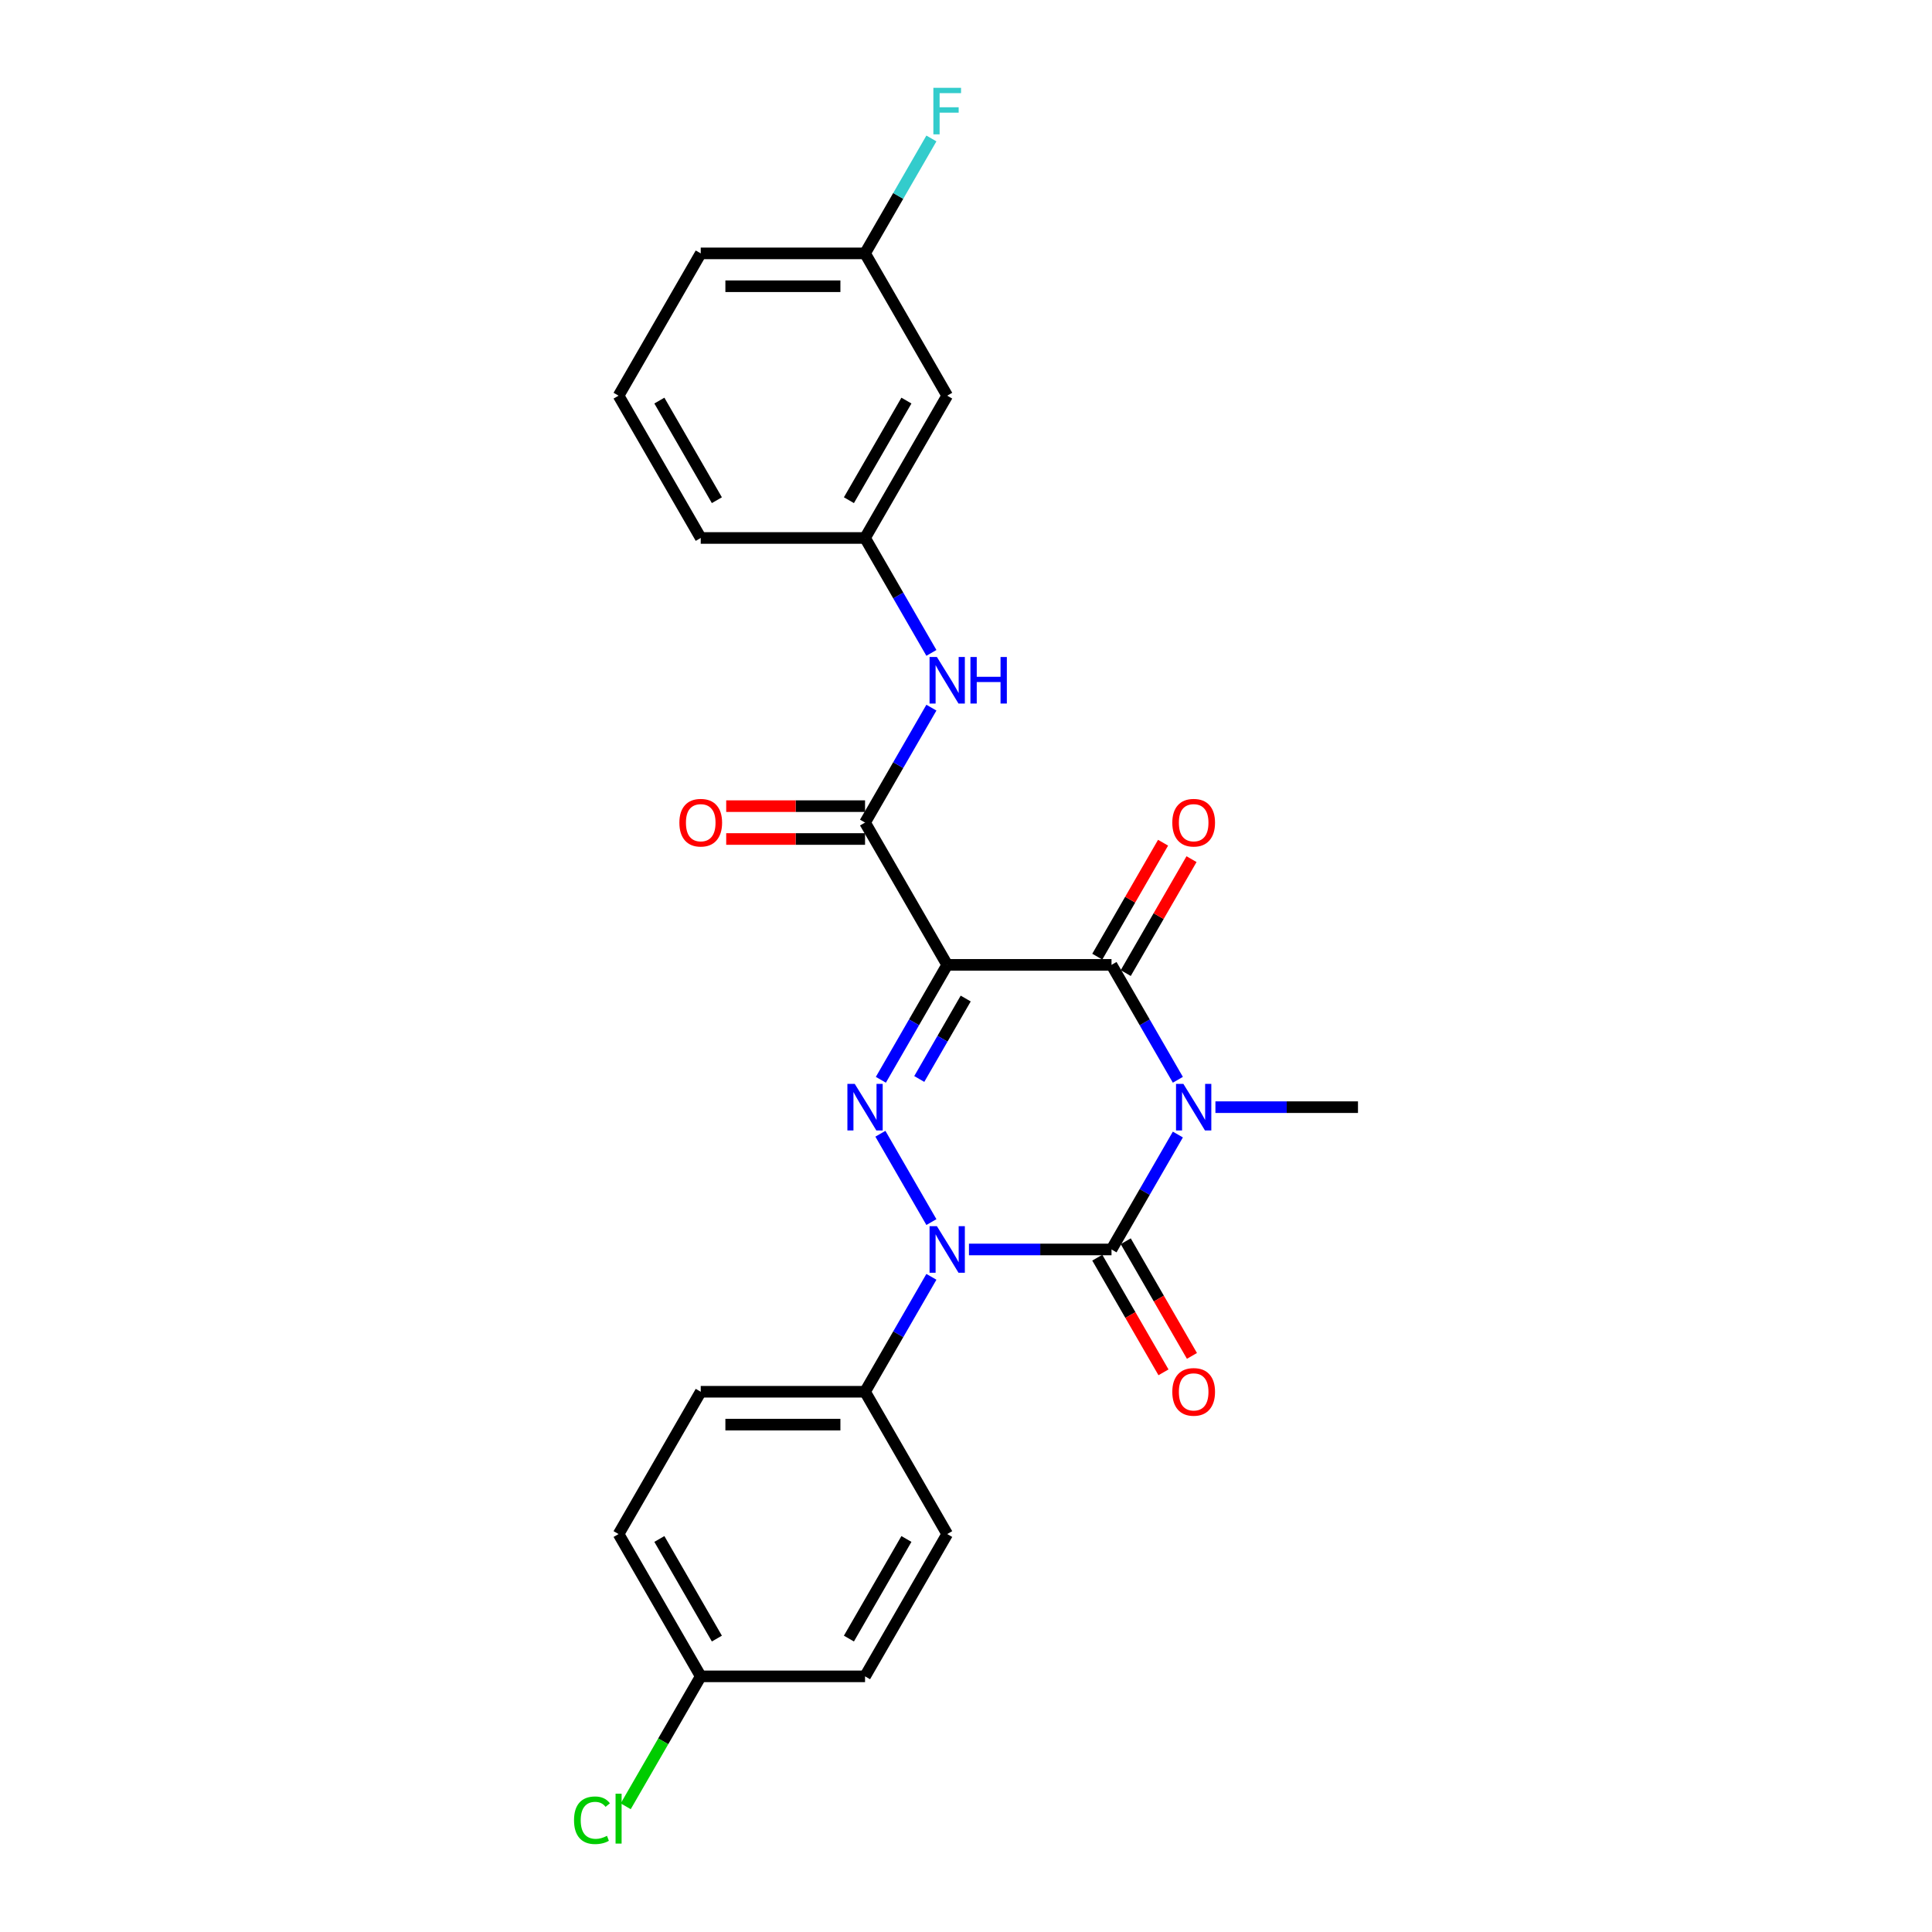 <?xml version='1.0' encoding='iso-8859-1'?>
<svg version='1.1' baseProfile='full'
              xmlns='http://www.w3.org/2000/svg'
                      xmlns:rdkit='http://www.rdkit.org/xml'
                      xmlns:xlink='http://www.w3.org/1999/xlink'
                  xml:space='preserve'
width='1000px' height='1000px' viewBox='0 0 1000 1000'>
<!-- END OF HEADER -->
<rect style='opacity:1.0;fill:#FFFFFF;stroke:none' width='1000' height='1000' x='0' y='0'> </rect>
<path class='bond-0' d='M 609.66,587.235 L 592.489,616.977' style='fill:none;fill-rule:evenodd;stroke:#0000FF;stroke-width:6px;stroke-linecap:butt;stroke-linejoin:miter;stroke-opacity:1' />
<path class='bond-0' d='M 592.489,616.977 L 575.317,646.719' style='fill:none;fill-rule:evenodd;stroke:#000000;stroke-width:6px;stroke-linecap:butt;stroke-linejoin:miter;stroke-opacity:1' />
<path class='bond-4' d='M 609.66,558.897 L 592.489,529.155' style='fill:none;fill-rule:evenodd;stroke:#0000FF;stroke-width:6px;stroke-linecap:butt;stroke-linejoin:miter;stroke-opacity:1' />
<path class='bond-4' d='M 592.489,529.155 L 575.317,499.413' style='fill:none;fill-rule:evenodd;stroke:#000000;stroke-width:6px;stroke-linecap:butt;stroke-linejoin:miter;stroke-opacity:1' />
<path class='bond-13' d='M 629.101,573.066 L 665.994,573.066' style='fill:none;fill-rule:evenodd;stroke:#0000FF;stroke-width:6px;stroke-linecap:butt;stroke-linejoin:miter;stroke-opacity:1' />
<path class='bond-13' d='M 665.994,573.066 L 702.888,573.066' style='fill:none;fill-rule:evenodd;stroke:#000000;stroke-width:6px;stroke-linecap:butt;stroke-linejoin:miter;stroke-opacity:1' />
<path class='bond-2' d='M 575.317,646.719 L 538.424,646.719' style='fill:none;fill-rule:evenodd;stroke:#000000;stroke-width:6px;stroke-linecap:butt;stroke-linejoin:miter;stroke-opacity:1' />
<path class='bond-2' d='M 538.424,646.719 L 501.531,646.719' style='fill:none;fill-rule:evenodd;stroke:#0000FF;stroke-width:6px;stroke-linecap:butt;stroke-linejoin:miter;stroke-opacity:1' />
<path class='bond-8' d='M 567.952,650.971 L 585.084,680.645' style='fill:none;fill-rule:evenodd;stroke:#000000;stroke-width:6px;stroke-linecap:butt;stroke-linejoin:miter;stroke-opacity:1' />
<path class='bond-8' d='M 585.084,680.645 L 602.217,710.319' style='fill:none;fill-rule:evenodd;stroke:#FF0000;stroke-width:6px;stroke-linecap:butt;stroke-linejoin:miter;stroke-opacity:1' />
<path class='bond-8' d='M 582.683,642.466 L 599.815,672.14' style='fill:none;fill-rule:evenodd;stroke:#000000;stroke-width:6px;stroke-linecap:butt;stroke-linejoin:miter;stroke-opacity:1' />
<path class='bond-8' d='M 599.815,672.14 L 616.947,701.814' style='fill:none;fill-rule:evenodd;stroke:#FF0000;stroke-width:6px;stroke-linecap:butt;stroke-linejoin:miter;stroke-opacity:1' />
<path class='bond-1' d='M 490.271,499.413 L 575.317,499.413' style='fill:none;fill-rule:evenodd;stroke:#000000;stroke-width:6px;stroke-linecap:butt;stroke-linejoin:miter;stroke-opacity:1' />
<path class='bond-3' d='M 490.271,499.413 L 473.099,529.155' style='fill:none;fill-rule:evenodd;stroke:#000000;stroke-width:6px;stroke-linecap:butt;stroke-linejoin:miter;stroke-opacity:1' />
<path class='bond-3' d='M 473.099,529.155 L 455.928,558.897' style='fill:none;fill-rule:evenodd;stroke:#0000FF;stroke-width:6px;stroke-linecap:butt;stroke-linejoin:miter;stroke-opacity:1' />
<path class='bond-3' d='M 499.85,516.84 L 487.83,537.66' style='fill:none;fill-rule:evenodd;stroke:#000000;stroke-width:6px;stroke-linecap:butt;stroke-linejoin:miter;stroke-opacity:1' />
<path class='bond-3' d='M 487.83,537.66 L 475.81,558.479' style='fill:none;fill-rule:evenodd;stroke:#0000FF;stroke-width:6px;stroke-linecap:butt;stroke-linejoin:miter;stroke-opacity:1' />
<path class='bond-5' d='M 490.271,499.413 L 447.747,425.761' style='fill:none;fill-rule:evenodd;stroke:#000000;stroke-width:6px;stroke-linecap:butt;stroke-linejoin:miter;stroke-opacity:1' />
<path class='bond-7' d='M 482.09,660.887 L 464.919,690.629' style='fill:none;fill-rule:evenodd;stroke:#0000FF;stroke-width:6px;stroke-linecap:butt;stroke-linejoin:miter;stroke-opacity:1' />
<path class='bond-7' d='M 464.919,690.629 L 447.747,720.371' style='fill:none;fill-rule:evenodd;stroke:#000000;stroke-width:6px;stroke-linecap:butt;stroke-linejoin:miter;stroke-opacity:1' />
<path class='bond-25' d='M 482.09,632.55 L 455.691,586.826' style='fill:none;fill-rule:evenodd;stroke:#0000FF;stroke-width:6px;stroke-linecap:butt;stroke-linejoin:miter;stroke-opacity:1' />
<path class='bond-9' d='M 582.683,503.666 L 599.707,474.179' style='fill:none;fill-rule:evenodd;stroke:#000000;stroke-width:6px;stroke-linecap:butt;stroke-linejoin:miter;stroke-opacity:1' />
<path class='bond-9' d='M 599.707,474.179 L 616.731,444.692' style='fill:none;fill-rule:evenodd;stroke:#FF0000;stroke-width:6px;stroke-linecap:butt;stroke-linejoin:miter;stroke-opacity:1' />
<path class='bond-9' d='M 567.952,495.161 L 584.976,465.674' style='fill:none;fill-rule:evenodd;stroke:#000000;stroke-width:6px;stroke-linecap:butt;stroke-linejoin:miter;stroke-opacity:1' />
<path class='bond-9' d='M 584.976,465.674 L 602.001,436.187' style='fill:none;fill-rule:evenodd;stroke:#FF0000;stroke-width:6px;stroke-linecap:butt;stroke-linejoin:miter;stroke-opacity:1' />
<path class='bond-6' d='M 447.747,425.761 L 464.919,396.019' style='fill:none;fill-rule:evenodd;stroke:#000000;stroke-width:6px;stroke-linecap:butt;stroke-linejoin:miter;stroke-opacity:1' />
<path class='bond-6' d='M 464.919,396.019 L 482.09,366.277' style='fill:none;fill-rule:evenodd;stroke:#0000FF;stroke-width:6px;stroke-linecap:butt;stroke-linejoin:miter;stroke-opacity:1' />
<path class='bond-10' d='M 447.747,417.256 L 411.815,417.256' style='fill:none;fill-rule:evenodd;stroke:#000000;stroke-width:6px;stroke-linecap:butt;stroke-linejoin:miter;stroke-opacity:1' />
<path class='bond-10' d='M 411.815,417.256 L 375.883,417.256' style='fill:none;fill-rule:evenodd;stroke:#FF0000;stroke-width:6px;stroke-linecap:butt;stroke-linejoin:miter;stroke-opacity:1' />
<path class='bond-10' d='M 447.747,434.265 L 411.815,434.265' style='fill:none;fill-rule:evenodd;stroke:#000000;stroke-width:6px;stroke-linecap:butt;stroke-linejoin:miter;stroke-opacity:1' />
<path class='bond-10' d='M 411.815,434.265 L 375.883,434.265' style='fill:none;fill-rule:evenodd;stroke:#FF0000;stroke-width:6px;stroke-linecap:butt;stroke-linejoin:miter;stroke-opacity:1' />
<path class='bond-11' d='M 482.09,337.939 L 464.919,308.197' style='fill:none;fill-rule:evenodd;stroke:#0000FF;stroke-width:6px;stroke-linecap:butt;stroke-linejoin:miter;stroke-opacity:1' />
<path class='bond-11' d='M 464.919,308.197 L 447.747,278.455' style='fill:none;fill-rule:evenodd;stroke:#000000;stroke-width:6px;stroke-linecap:butt;stroke-linejoin:miter;stroke-opacity:1' />
<path class='bond-14' d='M 447.747,720.371 L 362.7,720.371' style='fill:none;fill-rule:evenodd;stroke:#000000;stroke-width:6px;stroke-linecap:butt;stroke-linejoin:miter;stroke-opacity:1' />
<path class='bond-14' d='M 434.99,737.381 L 375.458,737.381' style='fill:none;fill-rule:evenodd;stroke:#000000;stroke-width:6px;stroke-linecap:butt;stroke-linejoin:miter;stroke-opacity:1' />
<path class='bond-15' d='M 447.747,720.371 L 490.271,794.024' style='fill:none;fill-rule:evenodd;stroke:#000000;stroke-width:6px;stroke-linecap:butt;stroke-linejoin:miter;stroke-opacity:1' />
<path class='bond-12' d='M 447.747,278.455 L 490.271,204.803' style='fill:none;fill-rule:evenodd;stroke:#000000;stroke-width:6px;stroke-linecap:butt;stroke-linejoin:miter;stroke-opacity:1' />
<path class='bond-12' d='M 439.395,258.903 L 469.162,207.346' style='fill:none;fill-rule:evenodd;stroke:#000000;stroke-width:6px;stroke-linecap:butt;stroke-linejoin:miter;stroke-opacity:1' />
<path class='bond-23' d='M 447.747,278.455 L 362.7,278.455' style='fill:none;fill-rule:evenodd;stroke:#000000;stroke-width:6px;stroke-linecap:butt;stroke-linejoin:miter;stroke-opacity:1' />
<path class='bond-16' d='M 490.271,204.803 L 447.747,131.15' style='fill:none;fill-rule:evenodd;stroke:#000000;stroke-width:6px;stroke-linecap:butt;stroke-linejoin:miter;stroke-opacity:1' />
<path class='bond-18' d='M 362.7,720.371 L 320.177,794.024' style='fill:none;fill-rule:evenodd;stroke:#000000;stroke-width:6px;stroke-linecap:butt;stroke-linejoin:miter;stroke-opacity:1' />
<path class='bond-19' d='M 490.271,794.024 L 447.747,867.677' style='fill:none;fill-rule:evenodd;stroke:#000000;stroke-width:6px;stroke-linecap:butt;stroke-linejoin:miter;stroke-opacity:1' />
<path class='bond-19' d='M 469.162,796.567 L 439.395,848.124' style='fill:none;fill-rule:evenodd;stroke:#000000;stroke-width:6px;stroke-linecap:butt;stroke-linejoin:miter;stroke-opacity:1' />
<path class='bond-20' d='M 447.747,131.15 L 464.919,101.408' style='fill:none;fill-rule:evenodd;stroke:#000000;stroke-width:6px;stroke-linecap:butt;stroke-linejoin:miter;stroke-opacity:1' />
<path class='bond-20' d='M 464.919,101.408 L 482.09,71.666' style='fill:none;fill-rule:evenodd;stroke:#33CCCC;stroke-width:6px;stroke-linecap:butt;stroke-linejoin:miter;stroke-opacity:1' />
<path class='bond-27' d='M 447.747,131.15 L 362.7,131.15' style='fill:none;fill-rule:evenodd;stroke:#000000;stroke-width:6px;stroke-linecap:butt;stroke-linejoin:miter;stroke-opacity:1' />
<path class='bond-27' d='M 434.99,148.159 L 375.458,148.159' style='fill:none;fill-rule:evenodd;stroke:#000000;stroke-width:6px;stroke-linecap:butt;stroke-linejoin:miter;stroke-opacity:1' />
<path class='bond-17' d='M 362.7,867.677 L 447.747,867.677' style='fill:none;fill-rule:evenodd;stroke:#000000;stroke-width:6px;stroke-linecap:butt;stroke-linejoin:miter;stroke-opacity:1' />
<path class='bond-21' d='M 362.7,867.677 L 343.284,901.306' style='fill:none;fill-rule:evenodd;stroke:#000000;stroke-width:6px;stroke-linecap:butt;stroke-linejoin:miter;stroke-opacity:1' />
<path class='bond-21' d='M 343.284,901.306 L 323.868,934.936' style='fill:none;fill-rule:evenodd;stroke:#00CC00;stroke-width:6px;stroke-linecap:butt;stroke-linejoin:miter;stroke-opacity:1' />
<path class='bond-26' d='M 362.7,867.677 L 320.177,794.024' style='fill:none;fill-rule:evenodd;stroke:#000000;stroke-width:6px;stroke-linecap:butt;stroke-linejoin:miter;stroke-opacity:1' />
<path class='bond-26' d='M 371.053,848.124 L 341.286,796.567' style='fill:none;fill-rule:evenodd;stroke:#000000;stroke-width:6px;stroke-linecap:butt;stroke-linejoin:miter;stroke-opacity:1' />
<path class='bond-22' d='M 320.177,204.803 L 362.7,278.455' style='fill:none;fill-rule:evenodd;stroke:#000000;stroke-width:6px;stroke-linecap:butt;stroke-linejoin:miter;stroke-opacity:1' />
<path class='bond-22' d='M 341.286,207.346 L 371.053,258.903' style='fill:none;fill-rule:evenodd;stroke:#000000;stroke-width:6px;stroke-linecap:butt;stroke-linejoin:miter;stroke-opacity:1' />
<path class='bond-24' d='M 320.177,204.803 L 362.7,131.15' style='fill:none;fill-rule:evenodd;stroke:#000000;stroke-width:6px;stroke-linecap:butt;stroke-linejoin:miter;stroke-opacity:1' />
<path  class='atom-0' d='M 612.517 561.023
L 620.409 573.78
Q 621.192 575.039, 622.45 577.318
Q 623.709 579.597, 623.777 579.734
L 623.777 561.023
L 626.975 561.023
L 626.975 585.108
L 623.675 585.108
L 615.204 571.161
Q 614.218 569.528, 613.163 567.657
Q 612.143 565.786, 611.837 565.208
L 611.837 585.108
L 608.707 585.108
L 608.707 561.023
L 612.517 561.023
' fill='#0000FF'/>
<path  class='atom-3' d='M 484.947 634.676
L 492.839 647.433
Q 493.621 648.692, 494.88 650.971
Q 496.139 653.25, 496.207 653.386
L 496.207 634.676
L 499.405 634.676
L 499.405 658.761
L 496.105 658.761
L 487.634 644.813
Q 486.648 643.181, 485.593 641.31
Q 484.573 639.439, 484.266 638.86
L 484.266 658.761
L 481.137 658.761
L 481.137 634.676
L 484.947 634.676
' fill='#0000FF'/>
<path  class='atom-4' d='M 442.423 561.023
L 450.316 573.78
Q 451.098 575.039, 452.357 577.318
Q 453.615 579.597, 453.684 579.734
L 453.684 561.023
L 456.881 561.023
L 456.881 585.108
L 453.581 585.108
L 445.111 571.161
Q 444.124 569.528, 443.07 567.657
Q 442.049 565.786, 441.743 565.208
L 441.743 585.108
L 438.613 585.108
L 438.613 561.023
L 442.423 561.023
' fill='#0000FF'/>
<path  class='atom-7' d='M 484.947 340.065
L 492.839 352.822
Q 493.621 354.081, 494.88 356.36
Q 496.139 358.639, 496.207 358.776
L 496.207 340.065
L 499.405 340.065
L 499.405 364.15
L 496.105 364.15
L 487.634 350.203
Q 486.648 348.57, 485.593 346.699
Q 484.573 344.828, 484.266 344.25
L 484.266 364.15
L 481.137 364.15
L 481.137 340.065
L 484.947 340.065
' fill='#0000FF'/>
<path  class='atom-7' d='M 502.296 340.065
L 505.562 340.065
L 505.562 350.305
L 517.877 350.305
L 517.877 340.065
L 521.143 340.065
L 521.143 364.15
L 517.877 364.15
L 517.877 353.026
L 505.562 353.026
L 505.562 364.15
L 502.296 364.15
L 502.296 340.065
' fill='#0000FF'/>
<path  class='atom-9' d='M 606.785 720.439
Q 606.785 714.656, 609.642 711.424
Q 612.5 708.192, 617.841 708.192
Q 623.182 708.192, 626.039 711.424
Q 628.897 714.656, 628.897 720.439
Q 628.897 726.29, 626.005 729.624
Q 623.114 732.924, 617.841 732.924
Q 612.534 732.924, 609.642 729.624
Q 606.785 726.324, 606.785 720.439
M 617.841 730.203
Q 621.515 730.203, 623.488 727.753
Q 625.495 725.27, 625.495 720.439
Q 625.495 715.711, 623.488 713.329
Q 621.515 710.914, 617.841 710.914
Q 614.167 710.914, 612.16 713.295
Q 610.187 715.677, 610.187 720.439
Q 610.187 725.304, 612.16 727.753
Q 614.167 730.203, 617.841 730.203
' fill='#FF0000'/>
<path  class='atom-10' d='M 606.785 425.829
Q 606.785 420.045, 609.642 416.814
Q 612.5 413.582, 617.841 413.582
Q 623.182 413.582, 626.039 416.814
Q 628.897 420.045, 628.897 425.829
Q 628.897 431.68, 626.005 435.014
Q 623.114 438.313, 617.841 438.313
Q 612.534 438.313, 609.642 435.014
Q 606.785 431.714, 606.785 425.829
M 617.841 435.592
Q 621.515 435.592, 623.488 433.143
Q 625.495 430.659, 625.495 425.829
Q 625.495 421.1, 623.488 418.719
Q 621.515 416.303, 617.841 416.303
Q 614.167 416.303, 612.16 418.685
Q 610.187 421.066, 610.187 425.829
Q 610.187 430.693, 612.16 433.143
Q 614.167 435.592, 617.841 435.592
' fill='#FF0000'/>
<path  class='atom-11' d='M 351.644 425.829
Q 351.644 420.045, 354.502 416.814
Q 357.36 413.582, 362.7 413.582
Q 368.041 413.582, 370.899 416.814
Q 373.757 420.045, 373.757 425.829
Q 373.757 431.68, 370.865 435.014
Q 367.973 438.313, 362.7 438.313
Q 357.394 438.313, 354.502 435.014
Q 351.644 431.714, 351.644 425.829
M 362.7 435.592
Q 366.375 435.592, 368.348 433.143
Q 370.355 430.659, 370.355 425.829
Q 370.355 421.1, 368.348 418.719
Q 366.375 416.303, 362.7 416.303
Q 359.026 416.303, 357.019 418.685
Q 355.046 421.066, 355.046 425.829
Q 355.046 430.693, 357.019 433.143
Q 359.026 435.592, 362.7 435.592
' fill='#FF0000'/>
<path  class='atom-21' d='M 483.11 45.455
L 497.432 45.455
L 497.432 48.21
L 486.341 48.21
L 486.341 55.524
L 496.207 55.524
L 496.207 58.314
L 486.341 58.314
L 486.341 69.54
L 483.11 69.54
L 483.11 45.455
' fill='#33CCCC'/>
<path  class='atom-22' d='M 297.112 942.163
Q 297.112 936.175, 299.902 933.046
Q 302.725 929.882, 308.066 929.882
Q 313.033 929.882, 315.687 933.386
L 313.441 935.223
Q 311.502 932.671, 308.066 932.671
Q 304.426 932.671, 302.487 935.121
Q 300.582 937.536, 300.582 942.163
Q 300.582 946.925, 302.555 949.375
Q 304.563 951.824, 308.441 951.824
Q 311.094 951.824, 314.19 950.225
L 315.142 952.776
Q 313.884 953.593, 311.979 954.069
Q 310.074 954.545, 307.964 954.545
Q 302.725 954.545, 299.902 951.348
Q 297.112 948.15, 297.112 942.163
' fill='#00CC00'/>
<path  class='atom-22' d='M 318.612 928.419
L 321.742 928.419
L 321.742 954.239
L 318.612 954.239
L 318.612 928.419
' fill='#00CC00'/>
</svg>
